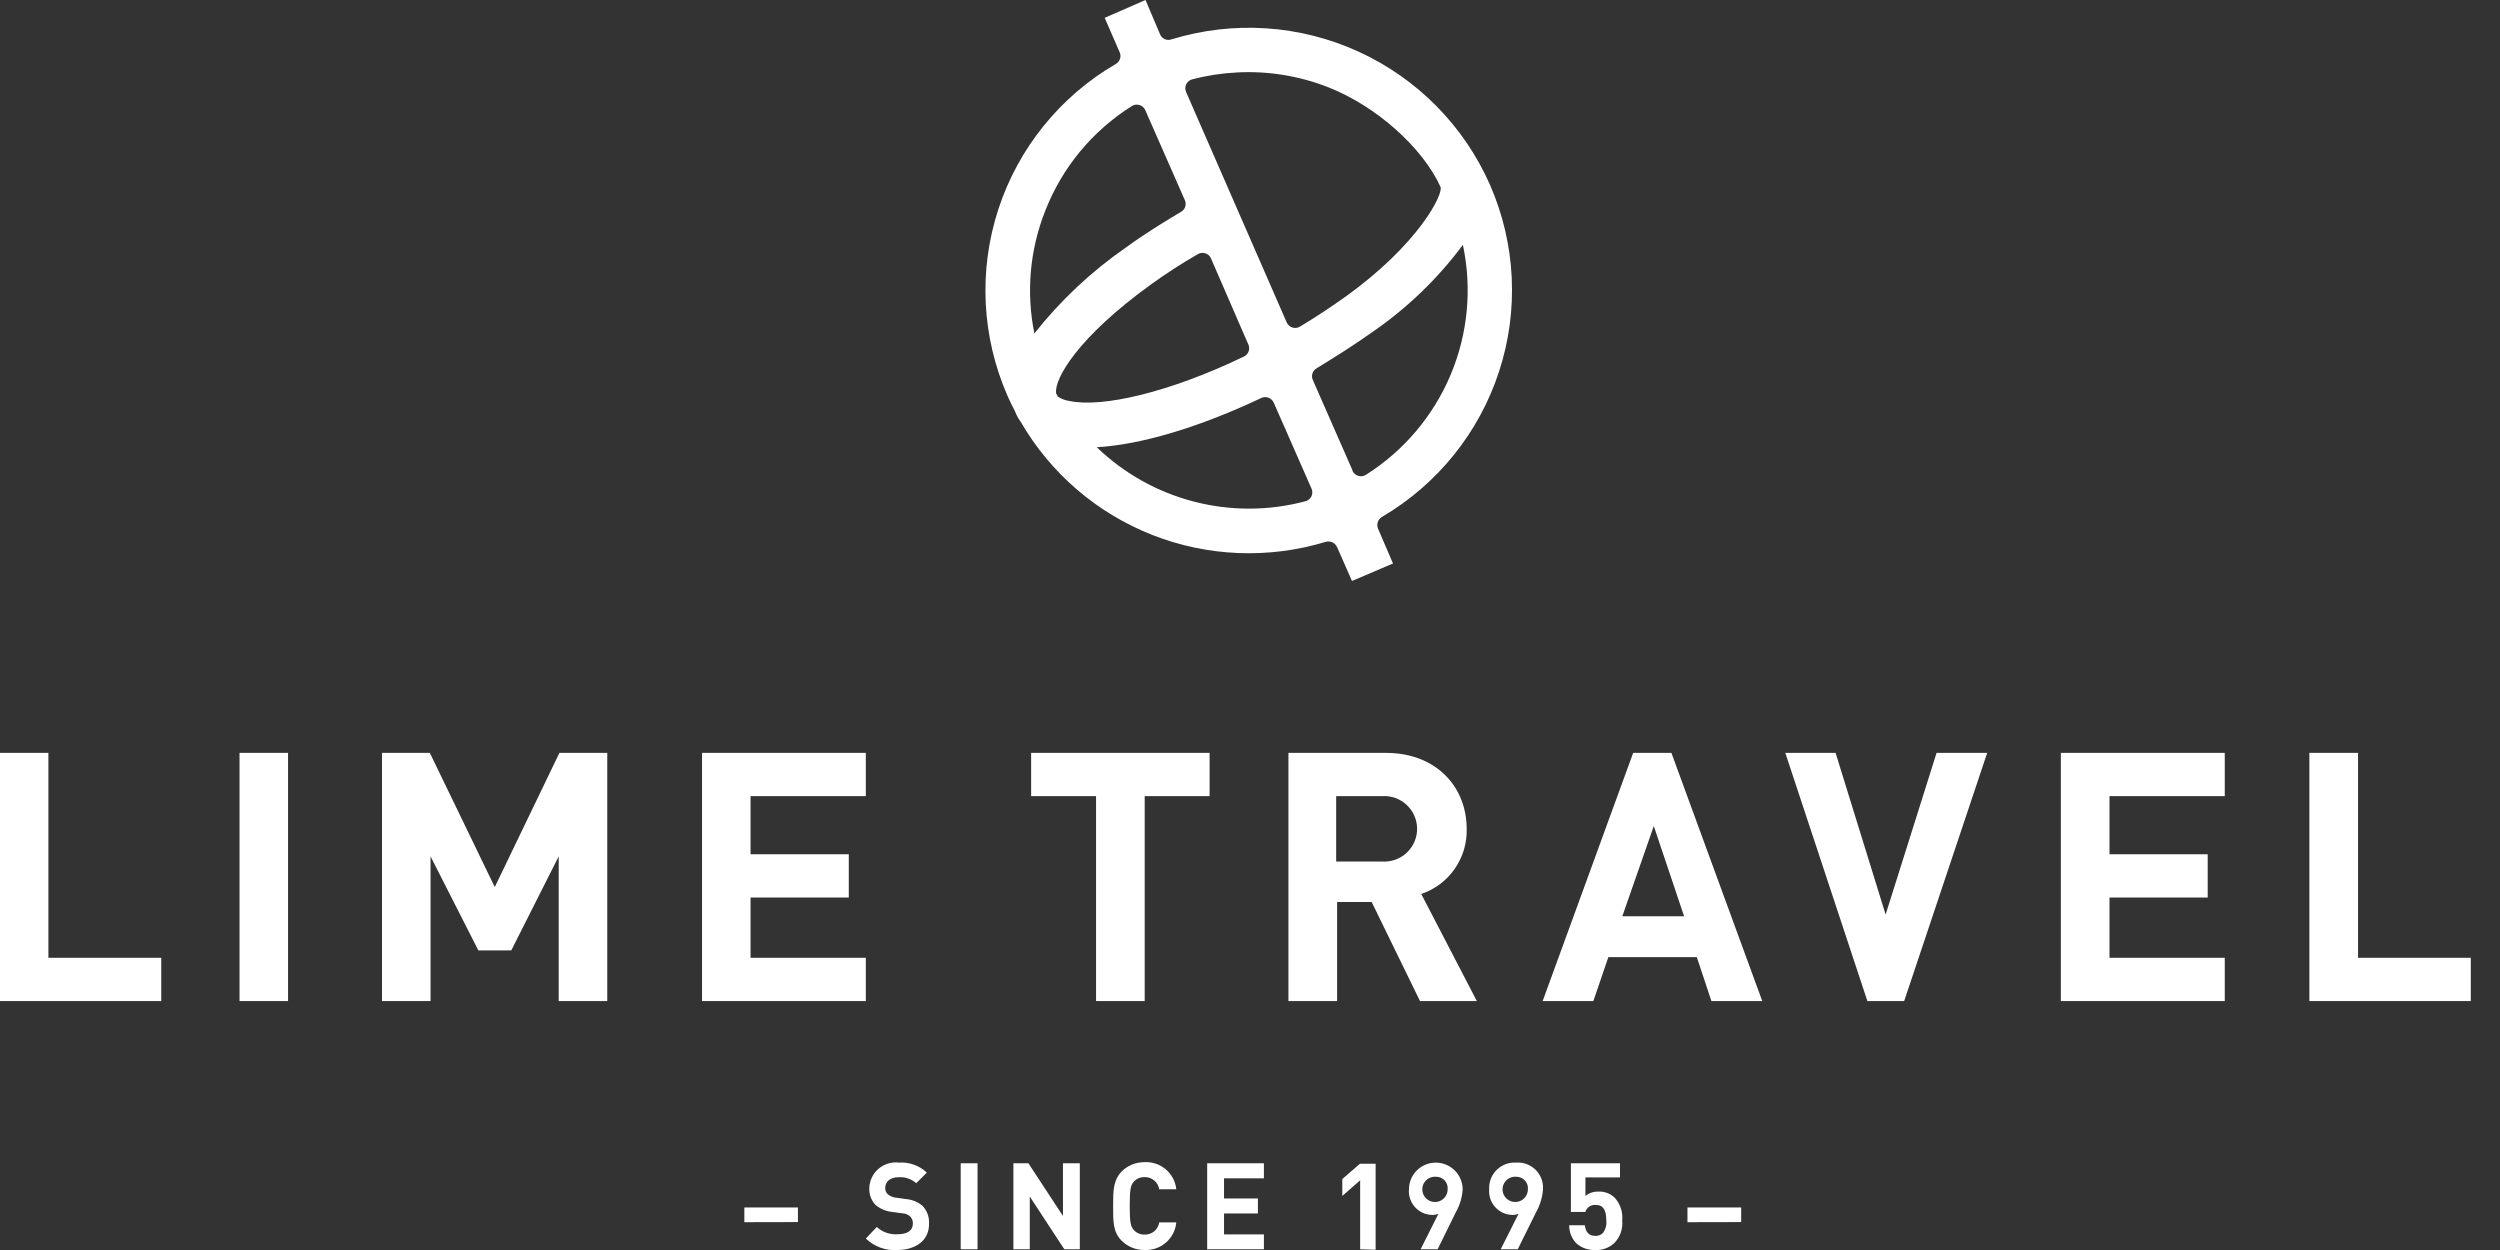 <svg width="64" height="32" viewBox="0 0 64 32" fill="none" xmlns="http://www.w3.org/2000/svg">
<rect x="0" y="0" width="64" height="32" fill="#333333" stroke="none"/>
<g clip-path="url(#clip0_1075_2751)">
<path d="M19.055 31.288V30.911H20.427V31.285L19.055 31.288ZM22.971 32C22.824 32.011 22.675 31.99 22.537 31.939C22.398 31.888 22.271 31.809 22.165 31.706L22.446 31.411C22.517 31.476 22.601 31.526 22.692 31.558C22.784 31.59 22.881 31.603 22.977 31.597C23.231 31.597 23.369 31.5 23.369 31.326C23.372 31.292 23.367 31.257 23.354 31.225C23.342 31.193 23.323 31.164 23.299 31.14C23.244 31.093 23.176 31.065 23.104 31.061L22.838 31.026C22.68 31.01 22.531 30.946 22.41 30.843C22.357 30.785 22.315 30.717 22.288 30.642C22.261 30.568 22.25 30.489 22.254 30.41C22.257 30.317 22.28 30.224 22.321 30.14C22.362 30.055 22.42 29.98 22.492 29.919C22.564 29.858 22.647 29.813 22.737 29.786C22.827 29.759 22.922 29.751 23.015 29.763C23.145 29.754 23.276 29.772 23.398 29.816C23.52 29.86 23.632 29.929 23.727 30.019L23.455 30.29C23.394 30.235 23.322 30.194 23.245 30.168C23.167 30.142 23.085 30.131 23.004 30.137C22.773 30.137 22.661 30.263 22.661 30.416C22.661 30.445 22.666 30.474 22.678 30.501C22.689 30.528 22.705 30.552 22.726 30.572C22.785 30.621 22.857 30.652 22.933 30.66L23.192 30.696C23.347 30.708 23.495 30.768 23.614 30.867C23.673 30.928 23.719 31.001 23.748 31.081C23.777 31.162 23.789 31.247 23.783 31.332C23.789 31.759 23.434 32 22.971 32ZM24.594 31.982V29.78H25.025V31.982H24.594ZM27.247 31.982L26.362 30.631V31.982H25.943V29.78H26.327L27.212 31.129V29.78H27.643V31.982H27.247ZM29.301 32C29.192 32.002 29.083 31.981 28.982 31.94C28.88 31.898 28.788 31.837 28.711 31.759C28.49 31.538 28.496 31.261 28.496 30.875C28.496 30.49 28.496 30.222 28.711 29.992C28.788 29.915 28.881 29.854 28.982 29.812C29.083 29.771 29.192 29.75 29.301 29.751C29.5 29.741 29.695 29.807 29.846 29.937C29.997 30.066 30.093 30.248 30.113 30.446H29.676C29.663 30.358 29.617 30.277 29.549 30.22C29.481 30.163 29.394 30.132 29.304 30.134C29.253 30.132 29.201 30.141 29.153 30.161C29.105 30.181 29.062 30.21 29.027 30.248C28.944 30.343 28.921 30.446 28.921 30.869C28.921 31.294 28.944 31.399 29.027 31.491C29.062 31.529 29.105 31.558 29.153 31.578C29.201 31.598 29.253 31.607 29.304 31.605C29.394 31.608 29.481 31.578 29.55 31.52C29.618 31.462 29.663 31.382 29.676 31.294H30.113C30.095 31.493 30 31.678 29.849 31.809C29.698 31.941 29.502 32.009 29.301 32ZM30.904 31.982V29.78H32.356V30.166H31.335V30.681H32.202V31.064H31.335V31.6H32.356V31.982H30.904ZM34.82 31.982V30.216L34.363 30.616V30.184L34.814 29.792H35.216V31.994L34.82 31.982ZM37.27 31.032L36.803 31.982H36.367L36.824 31.073C36.772 31.094 36.715 31.104 36.659 31.102C36.576 31.1 36.495 31.081 36.42 31.047C36.345 31.012 36.278 30.963 36.223 30.902C36.168 30.841 36.126 30.769 36.099 30.691C36.072 30.613 36.062 30.531 36.069 30.449C36.069 30.267 36.141 30.092 36.27 29.964C36.399 29.835 36.574 29.763 36.756 29.763C36.938 29.763 37.113 29.835 37.242 29.964C37.371 30.092 37.444 30.267 37.444 30.449C37.431 30.654 37.371 30.853 37.27 31.032ZM36.765 30.125C36.7 30.119 36.634 30.133 36.577 30.165C36.52 30.197 36.474 30.245 36.444 30.303C36.416 30.362 36.405 30.428 36.414 30.493C36.423 30.558 36.452 30.618 36.496 30.666C36.541 30.714 36.598 30.748 36.662 30.763C36.726 30.777 36.793 30.773 36.854 30.749C36.915 30.725 36.967 30.683 37.004 30.629C37.041 30.575 37.06 30.511 37.06 30.446C37.064 30.405 37.059 30.364 37.046 30.325C37.033 30.286 37.011 30.25 36.984 30.22C36.956 30.19 36.922 30.166 36.884 30.149C36.847 30.133 36.806 30.125 36.765 30.125ZM39.324 31.032L38.854 31.982H38.418L38.875 31.073C38.824 31.094 38.768 31.104 38.713 31.102C38.63 31.1 38.549 31.081 38.474 31.047C38.399 31.012 38.332 30.963 38.277 30.902C38.222 30.841 38.18 30.769 38.153 30.691C38.127 30.613 38.116 30.531 38.123 30.449C38.117 30.357 38.132 30.265 38.165 30.179C38.197 30.094 38.248 30.016 38.313 29.951C38.379 29.886 38.457 29.836 38.543 29.803C38.629 29.771 38.721 29.757 38.813 29.763C38.905 29.756 38.996 29.769 39.082 29.801C39.168 29.833 39.246 29.883 39.312 29.947C39.377 30.012 39.427 30.089 39.46 30.174C39.492 30.26 39.506 30.351 39.501 30.443C39.486 30.65 39.426 30.851 39.324 31.032ZM38.819 30.125C38.754 30.119 38.688 30.133 38.631 30.165C38.574 30.197 38.528 30.245 38.499 30.303C38.469 30.362 38.459 30.428 38.468 30.493C38.477 30.558 38.506 30.618 38.55 30.666C38.595 30.714 38.653 30.748 38.716 30.763C38.78 30.777 38.847 30.773 38.908 30.749C38.969 30.725 39.021 30.683 39.058 30.629C39.095 30.575 39.114 30.511 39.114 30.446C39.118 30.405 39.113 30.364 39.1 30.325C39.087 30.286 39.066 30.25 39.038 30.22C39.01 30.19 38.976 30.166 38.938 30.149C38.901 30.133 38.86 30.125 38.819 30.125ZM41.328 31.82C41.263 31.882 41.186 31.929 41.102 31.96C41.019 31.991 40.93 32.005 40.841 32C40.659 32.008 40.482 31.945 40.348 31.823C40.233 31.699 40.169 31.536 40.171 31.367H40.572C40.593 31.541 40.675 31.638 40.841 31.638C40.876 31.64 40.911 31.635 40.944 31.623C40.977 31.611 41.007 31.592 41.032 31.567C41.068 31.521 41.094 31.469 41.109 31.413C41.124 31.357 41.128 31.298 41.121 31.241C41.121 30.987 41.047 30.846 40.852 30.846C40.794 30.841 40.735 30.856 40.686 30.888C40.637 30.921 40.601 30.97 40.584 31.026H40.215V29.78H41.472V30.142H40.587V30.616C40.68 30.541 40.797 30.501 40.917 30.505C40.993 30.501 41.068 30.512 41.139 30.538C41.21 30.564 41.275 30.603 41.331 30.655C41.403 30.733 41.459 30.826 41.493 30.928C41.527 31.029 41.539 31.137 41.528 31.243C41.539 31.348 41.527 31.454 41.492 31.554C41.457 31.654 41.401 31.745 41.328 31.82ZM43.199 31.288V30.911H44.574V31.285L43.199 31.288ZM-0.004 25.627V19.274H1.239V24.52H4.128V25.627H-0.004ZM6.132 25.627V19.274H7.374V25.627H6.132ZM14.303 25.627V21.923L13.088 24.331H12.246L11.022 21.923V25.627H9.779V19.274H11.004L12.666 22.709L14.321 19.274H15.546V25.627H14.303ZM17.972 25.627V19.274H22.165V20.381H19.214V21.87H21.729V22.977H19.214V24.52H22.165V25.627H17.972ZM29.304 20.381V25.627H28.059V20.381H26.397V19.274H30.966V20.381H29.304ZM36.352 25.627L35.115 23.092H34.23V25.627H32.984V19.274H35.481C36.78 19.274 37.547 20.157 37.547 21.217C37.558 21.582 37.45 21.942 37.241 22.242C37.032 22.543 36.732 22.768 36.384 22.886L37.807 25.627H36.352ZM35.387 20.381H34.206V22.056H35.387C35.501 22.062 35.616 22.046 35.724 22.007C35.831 21.968 35.93 21.907 36.013 21.829C36.097 21.75 36.163 21.655 36.209 21.55C36.254 21.445 36.278 21.332 36.278 21.218C36.278 21.104 36.254 20.991 36.209 20.886C36.163 20.78 36.097 20.686 36.013 20.608C35.93 20.529 35.831 20.468 35.724 20.429C35.616 20.39 35.501 20.374 35.387 20.381ZM43.812 25.627L43.438 24.502H41.174L40.79 25.627H39.492L41.809 19.274H42.788L45.114 25.627H43.812ZM42.337 21.146L41.531 23.457H43.113L42.337 21.146ZM48.747 25.627H47.805L45.704 19.274H46.991L48.272 23.413L49.576 19.274H50.872L48.747 25.627ZM52.758 25.627V19.274H56.954V20.381H54.003V21.87H56.517V22.977H54.003V24.52H56.954V25.627H52.758ZM59.12 25.627V19.274H60.366V24.52H63.252V25.627H59.12ZM38.146 4.737C37.482 3.226 36.284 2.011 34.781 1.323C33.278 0.635 31.573 0.523 29.992 1.007C29.936 1.028 29.873 1.026 29.818 1.002C29.763 0.978 29.719 0.933 29.697 0.877L29.325 0L28.28 0.456L28.664 1.339C28.687 1.392 28.69 1.45 28.673 1.505C28.655 1.559 28.619 1.605 28.57 1.634C27.141 2.465 26.069 3.79 25.557 5.359C25.046 6.927 25.131 8.629 25.795 10.139C25.854 10.274 25.919 10.404 25.984 10.53C26.021 10.627 26.071 10.718 26.132 10.801C26.894 12.117 28.08 13.136 29.497 13.694C30.913 14.251 32.478 14.314 33.935 13.872C33.992 13.855 34.053 13.86 34.108 13.884C34.162 13.909 34.205 13.953 34.23 14.007L34.611 14.873L35.661 14.425L35.281 13.542C35.256 13.487 35.252 13.426 35.27 13.369C35.288 13.312 35.327 13.264 35.378 13.233C36.8 12.399 37.867 11.074 38.377 9.508C38.887 7.943 38.805 6.246 38.146 4.737ZM31.654 1.855C32.453 1.811 33.252 1.94 33.997 2.231C35.236 2.717 36.417 3.777 36.877 4.784C36.957 4.96 36.319 6.256 34.431 7.604C34.053 7.875 33.666 8.128 33.28 8.361C33.251 8.378 33.219 8.389 33.185 8.394C33.152 8.398 33.118 8.395 33.086 8.385C33.054 8.374 33.024 8.358 32.999 8.335C32.974 8.313 32.954 8.285 32.94 8.255L30.364 2.355C30.35 2.324 30.343 2.29 30.343 2.256C30.344 2.222 30.352 2.188 30.367 2.157C30.382 2.126 30.403 2.099 30.43 2.077C30.456 2.056 30.487 2.04 30.52 2.031C30.895 1.933 31.279 1.874 31.665 1.855H31.654ZM27.076 10.15C27.076 10.127 27.05 10.103 27.038 10.077C26.976 9.712 27.581 8.637 29.484 7.268C29.853 7.003 30.246 6.747 30.665 6.506C30.694 6.489 30.726 6.478 30.759 6.475C30.792 6.471 30.826 6.475 30.858 6.485C30.89 6.495 30.919 6.512 30.944 6.534C30.968 6.557 30.988 6.584 31.001 6.615L31.963 8.832C31.984 8.886 31.984 8.947 31.963 9.001C31.941 9.055 31.901 9.1 31.848 9.126C29.962 10.036 28.212 10.451 27.363 10.262C27.26 10.247 27.162 10.209 27.076 10.15ZM26.755 5.405C27.186 4.293 27.965 3.35 28.977 2.714C29.006 2.696 29.038 2.685 29.072 2.68C29.105 2.676 29.14 2.679 29.172 2.689C29.205 2.699 29.235 2.716 29.26 2.738C29.285 2.761 29.306 2.789 29.319 2.82L30.334 5.128C30.357 5.181 30.359 5.24 30.341 5.295C30.322 5.349 30.284 5.395 30.234 5.423C29.741 5.717 29.266 6.011 28.817 6.341C27.933 6.953 27.146 7.694 26.48 8.537C26.267 7.489 26.362 6.401 26.755 5.405ZM28.077 11.449C29.228 11.384 30.733 10.925 32.288 10.189C32.317 10.175 32.348 10.168 32.379 10.167C32.411 10.165 32.442 10.17 32.472 10.181C32.502 10.192 32.529 10.209 32.552 10.23C32.575 10.252 32.594 10.278 32.607 10.306L33.575 12.509C33.589 12.54 33.596 12.574 33.595 12.608C33.595 12.642 33.587 12.676 33.572 12.707C33.557 12.738 33.535 12.765 33.509 12.786C33.482 12.808 33.452 12.824 33.418 12.832C32.484 13.081 31.501 13.084 30.565 12.841C29.629 12.599 28.772 12.119 28.077 11.449ZM34.622 12.037L33.607 9.724C33.584 9.671 33.581 9.612 33.599 9.558C33.617 9.503 33.654 9.457 33.705 9.429C34.183 9.135 34.655 8.84 35.109 8.517C36.009 7.902 36.8 7.142 37.45 6.268C37.688 7.384 37.578 8.547 37.134 9.6C36.69 10.652 35.934 11.544 34.968 12.155C34.939 12.174 34.906 12.185 34.873 12.19C34.839 12.194 34.804 12.192 34.772 12.182C34.739 12.172 34.709 12.156 34.683 12.133C34.657 12.111 34.636 12.083 34.622 12.052V12.037Z" fill="white"/>
</g>
<defs>
<clipPath id="clip0_1075_2751">
<rect width="63.256" height="32" fill="white" transform="translate(-0.004)"/>
</clipPath>
</defs>
</svg>
